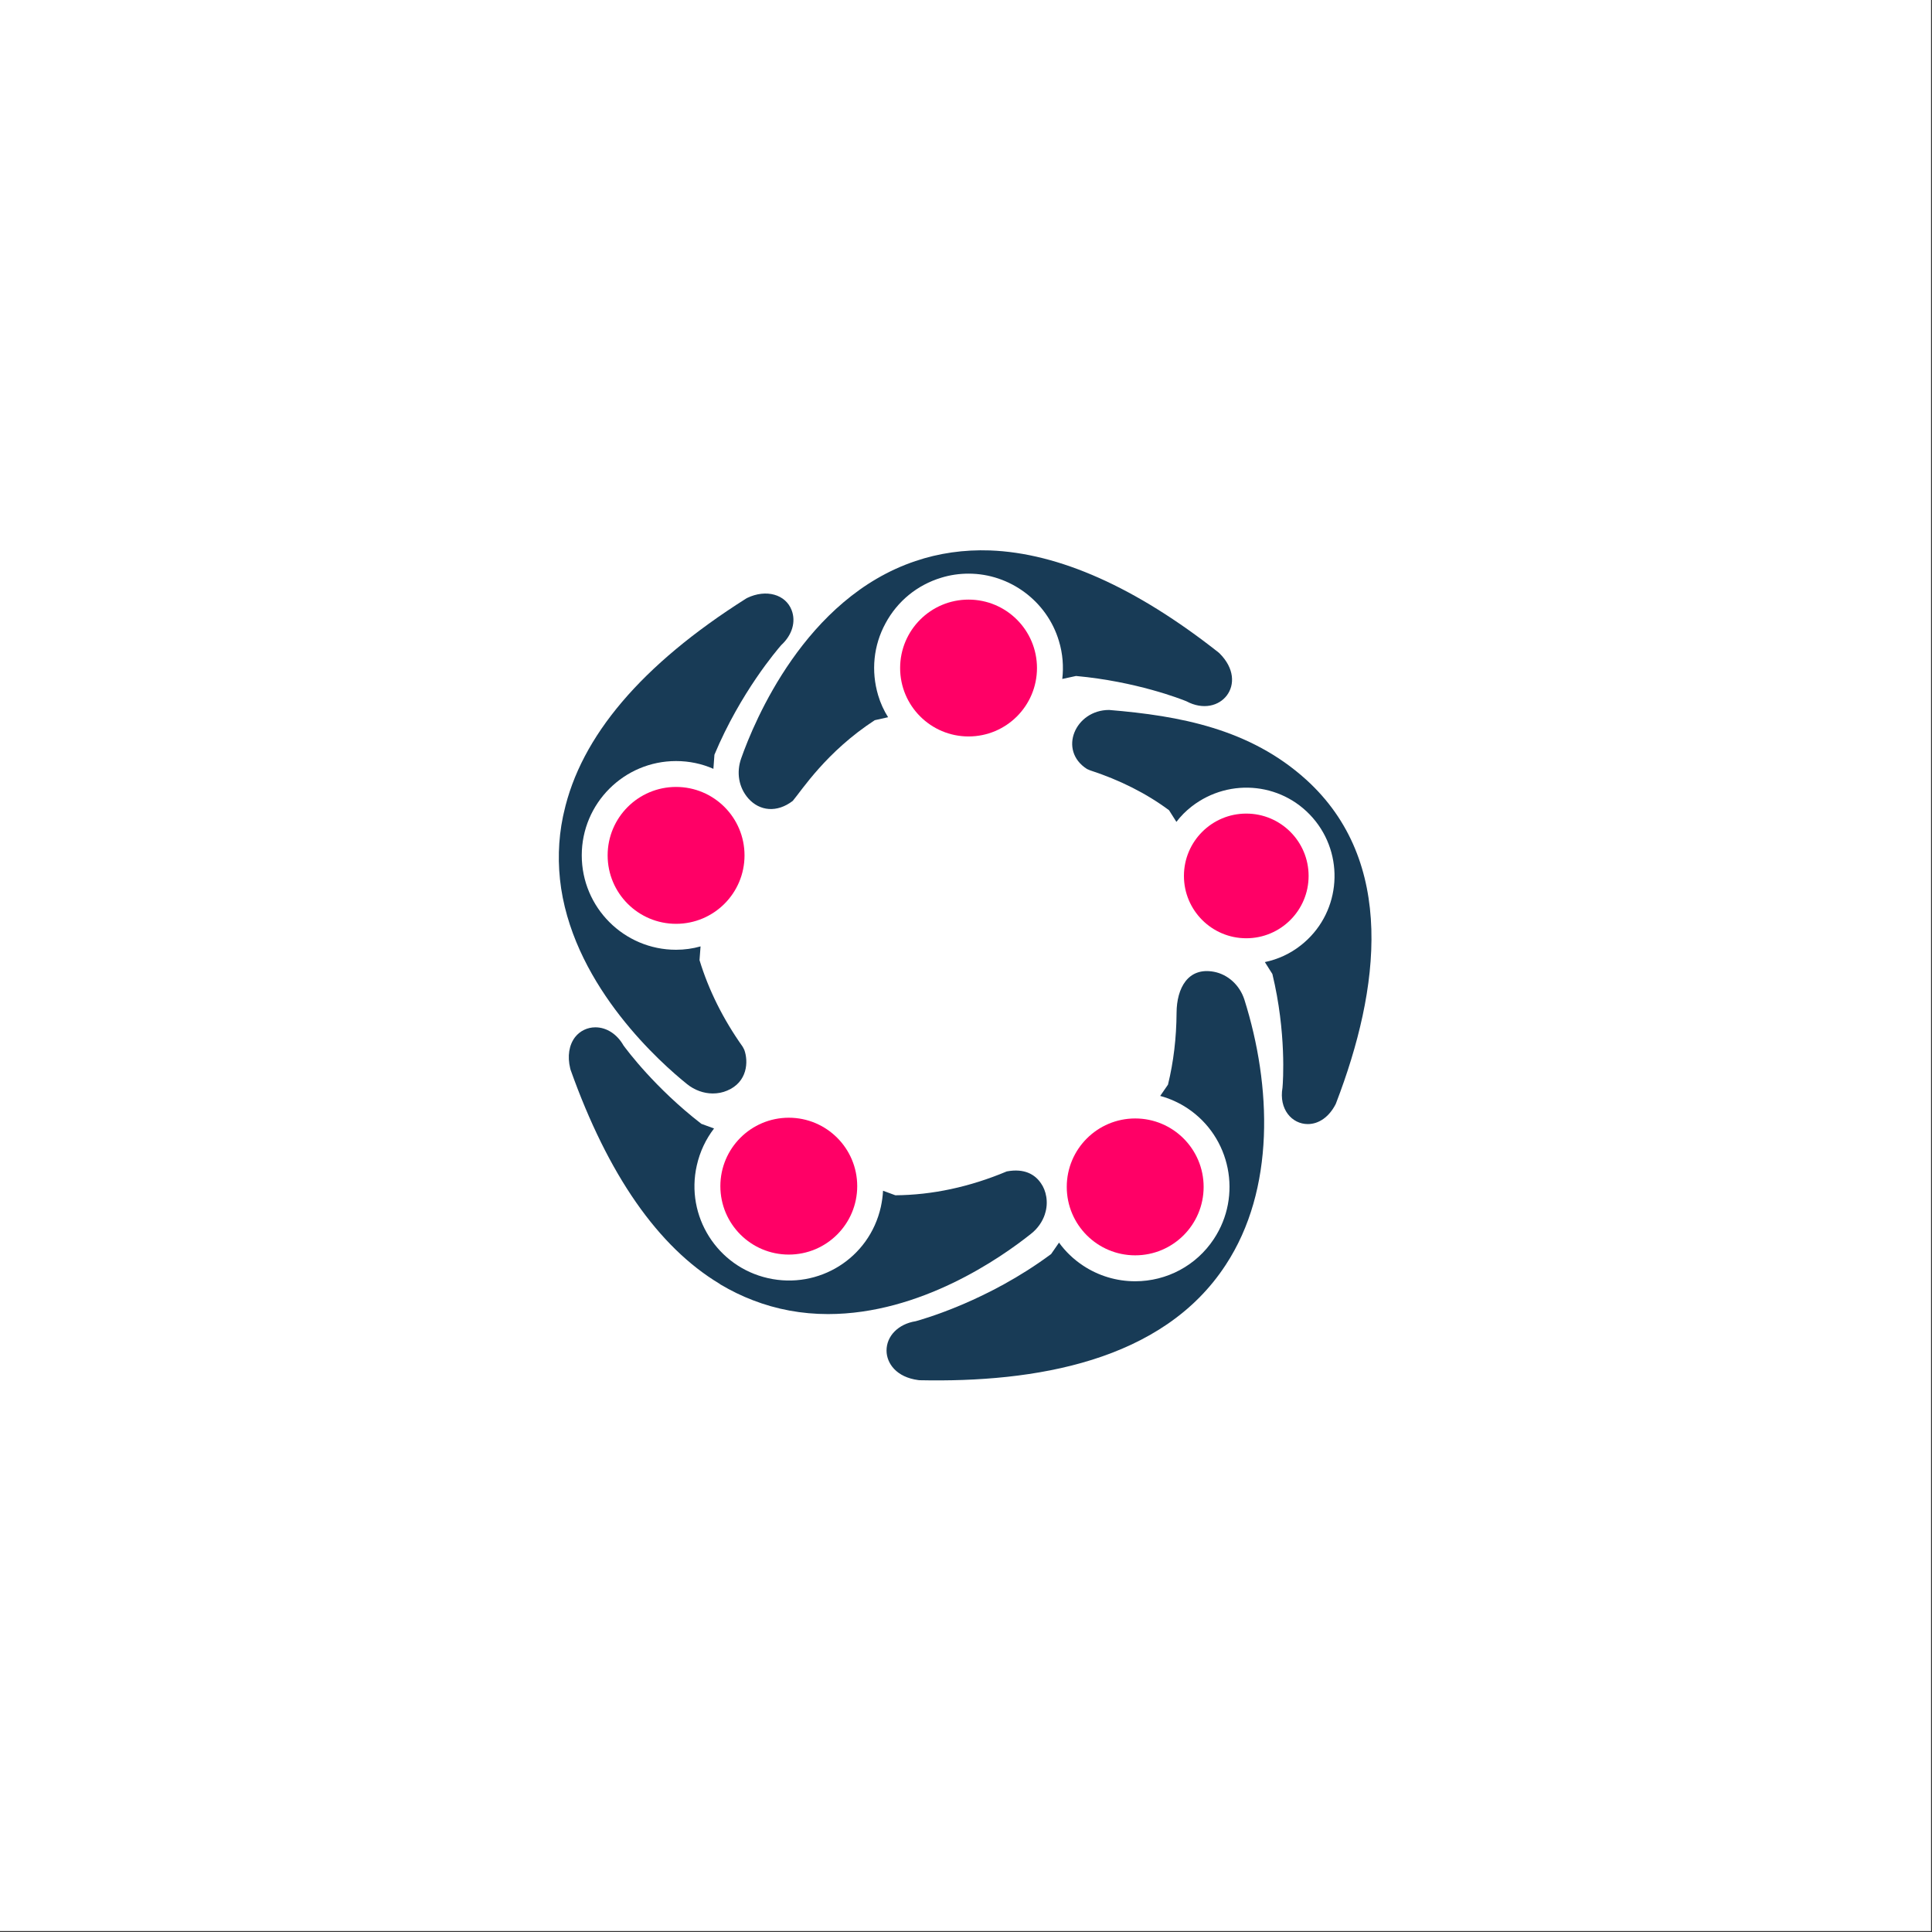 <svg width="1134" height="1134" viewBox="0 0 1134 1134" fill="none" xmlns="http://www.w3.org/2000/svg">
<rect x="0" y="0" width="1134" height="1134" fill="#333333" stroke="none"/>
<rect width="1133.44" height="1133.44" fill="white"/>
<path d="M396.83 542.244C419.017 542.244 437.003 524.258 437.003 502.071C437.003 479.884 419.017 461.898 396.83 461.898C374.643 461.898 356.657 479.884 356.657 502.071C356.657 524.258 374.643 542.244 396.83 542.244Z" fill="#FF0066"/>
<path d="M462.986 736.383C485.168 736.383 503.15 718.401 503.15 696.219C503.15 674.037 485.168 656.055 462.986 656.055C440.804 656.055 422.822 674.037 422.822 696.219C422.822 718.401 440.804 736.383 462.986 736.383Z" fill="#FF0066"/>
<path d="M666.311 736.826C688.497 736.826 706.481 718.841 706.481 696.656C706.481 674.47 688.497 656.486 666.311 656.486C644.126 656.486 626.141 674.47 626.141 696.656C626.141 718.841 644.126 736.826 666.311 736.826Z" fill="#FF0066"/>
<path d="M731.508 550.719C751.716 550.719 768.097 534.337 768.097 514.129C768.097 493.921 751.716 477.54 731.508 477.54C711.3 477.54 694.918 493.921 694.918 514.129C694.918 534.337 711.3 550.719 731.508 550.719Z" fill="#FF0066"/>
<path d="M439.288 468.708C445.873 476.068 456.031 477.225 465.323 470.078C470.631 463.826 484.938 441.318 513.435 422.729L521.275 420.977C518.764 417.019 516.784 412.68 515.414 408.036C511.227 393.877 512.673 378.88 519.753 365.863C526.757 352.845 538.404 343.329 552.563 339.066C557.74 337.468 563.144 336.706 568.549 336.706C592.757 336.706 614.605 352.921 621.533 376.216C623.817 383.676 624.35 391.289 623.512 398.52L631.581 396.77C666.752 399.967 693.243 410.32 696.364 411.614C716.165 422.174 733.47 401.141 715.852 383.524L715.167 382.915C666.675 344.7 621.533 324.603 581.11 323.08C565.733 322.547 551.041 324.679 537.338 329.322C472.555 351.018 442.638 423.566 435.025 445.185C432.182 453.294 433.474 462.101 439.288 468.708Z" fill="#183B56"/>
<path d="M403.28 636.337C407.619 639.839 413.024 641.818 418.353 641.818C421.322 641.818 424.138 641.285 426.803 640.143C438.831 635.119 439.364 623.015 436.852 616.164L435.938 614.413C424.443 598.198 415.917 581.07 410.588 563.561L411.198 555.491C406.63 556.786 401.758 557.471 396.81 557.471C366.283 557.471 341.466 532.654 341.466 502.052C341.466 471.525 366.283 446.708 396.81 446.708C404.575 446.708 412.035 448.307 418.734 451.276L419.343 442.978C434.72 406.286 456.188 381.392 458.547 378.652C464.942 372.79 467.302 364.949 464.637 358.098C461.136 348.963 449.793 345.538 438.45 351.018L437.689 351.475C376.712 390.071 340.857 432.245 330.961 477.006L330.428 479.366C327.611 492.993 327.231 507.152 329.363 521.464C338.345 580.232 388.207 624.233 403.28 636.337Z" fill="#183B56"/>
<path d="M613.31 712.691V712.614C615.641 705.618 613.922 698.628 611.026 694.573C607.563 689.418 601.371 685.617 590.929 687.569C569.157 696.705 547.157 701.424 525.537 701.576L518.306 698.912C518.153 702.033 517.696 705.23 517.011 708.428C510.213 738.699 480.465 756.94 450.782 750.22C421.017 743.521 402.214 713.833 408.989 684.067C410.816 675.922 414.318 668.614 419.114 662.372L411.654 659.631C384.324 638.468 367.958 616.316 365.978 613.651C362.172 606.952 356.006 602.994 349.459 602.994C344.815 602.994 340.476 605.049 337.583 608.703C334.006 613.347 332.94 619.894 334.69 627.126L334.919 627.963C356.843 689.549 386.304 731.874 422.311 753.494L422.92 753.95C429.086 757.605 435.481 760.726 441.875 763.162C455.806 768.567 470.651 771.307 486.028 771.307C540.229 771.307 587.427 738.345 605.165 724.186C609.047 721.14 611.864 717.106 613.31 712.691Z" fill="#183B56"/>
<path d="M766.628 457.594C733.683 427.805 692.485 420.138 650.993 416.714C631.113 416.714 620.915 440.415 637.976 451.351L639.726 452.113C657.236 457.822 672.841 465.663 686.163 475.559L690.502 482.411C693.014 479.061 696.059 476.016 699.485 473.352C721.963 455.932 754.343 459.363 772.261 482.106C789.767 504.457 786.213 537.098 763.507 554.882C757.34 559.754 750.108 563.103 742.42 564.702L746.835 571.706C755.133 606.038 753.077 635.042 752.773 638.392C750.549 651.097 758.311 659.783 767.618 659.783C774.164 659.783 780.178 655.52 783.984 648.06L784.289 647.299C809.956 580.423 819.528 505.554 766.628 457.594Z" fill="#183B56"/>
<path d="M712.654 570.412C697.255 567.46 690.677 580.062 690.596 594.446C690.512 609.19 688.815 623.335 685.554 636.641L680.987 643.264C686.62 644.787 692.024 647.223 696.973 650.496C722.399 667.396 729.326 701.881 712.426 727.307C702.149 742.837 684.869 752.047 666.294 752.047C655.332 752.047 644.751 748.85 635.692 742.837C630.059 739.107 625.339 734.539 621.608 729.362L616.965 736.061C579.815 763.695 541.296 774.428 537.49 775.494C527.289 777.093 520.285 784.173 520.361 792.851C520.438 800.235 526.147 808.381 539.012 810.055L539.773 810.131C607.316 811.569 682.391 799.216 719.43 742.456C748.554 698.148 746.404 637.472 730.392 586.703C727.651 578.253 720.8 572.011 712.654 570.412Z" fill="#183B56"/>
<path d="M568.498 432.265C590.679 432.265 608.66 414.284 608.66 392.104C608.66 369.923 590.679 351.942 568.498 351.942C546.317 351.942 528.336 369.923 528.336 392.104C528.336 414.284 546.317 432.265 568.498 432.265Z" fill="#FF0066"/>
</svg>
